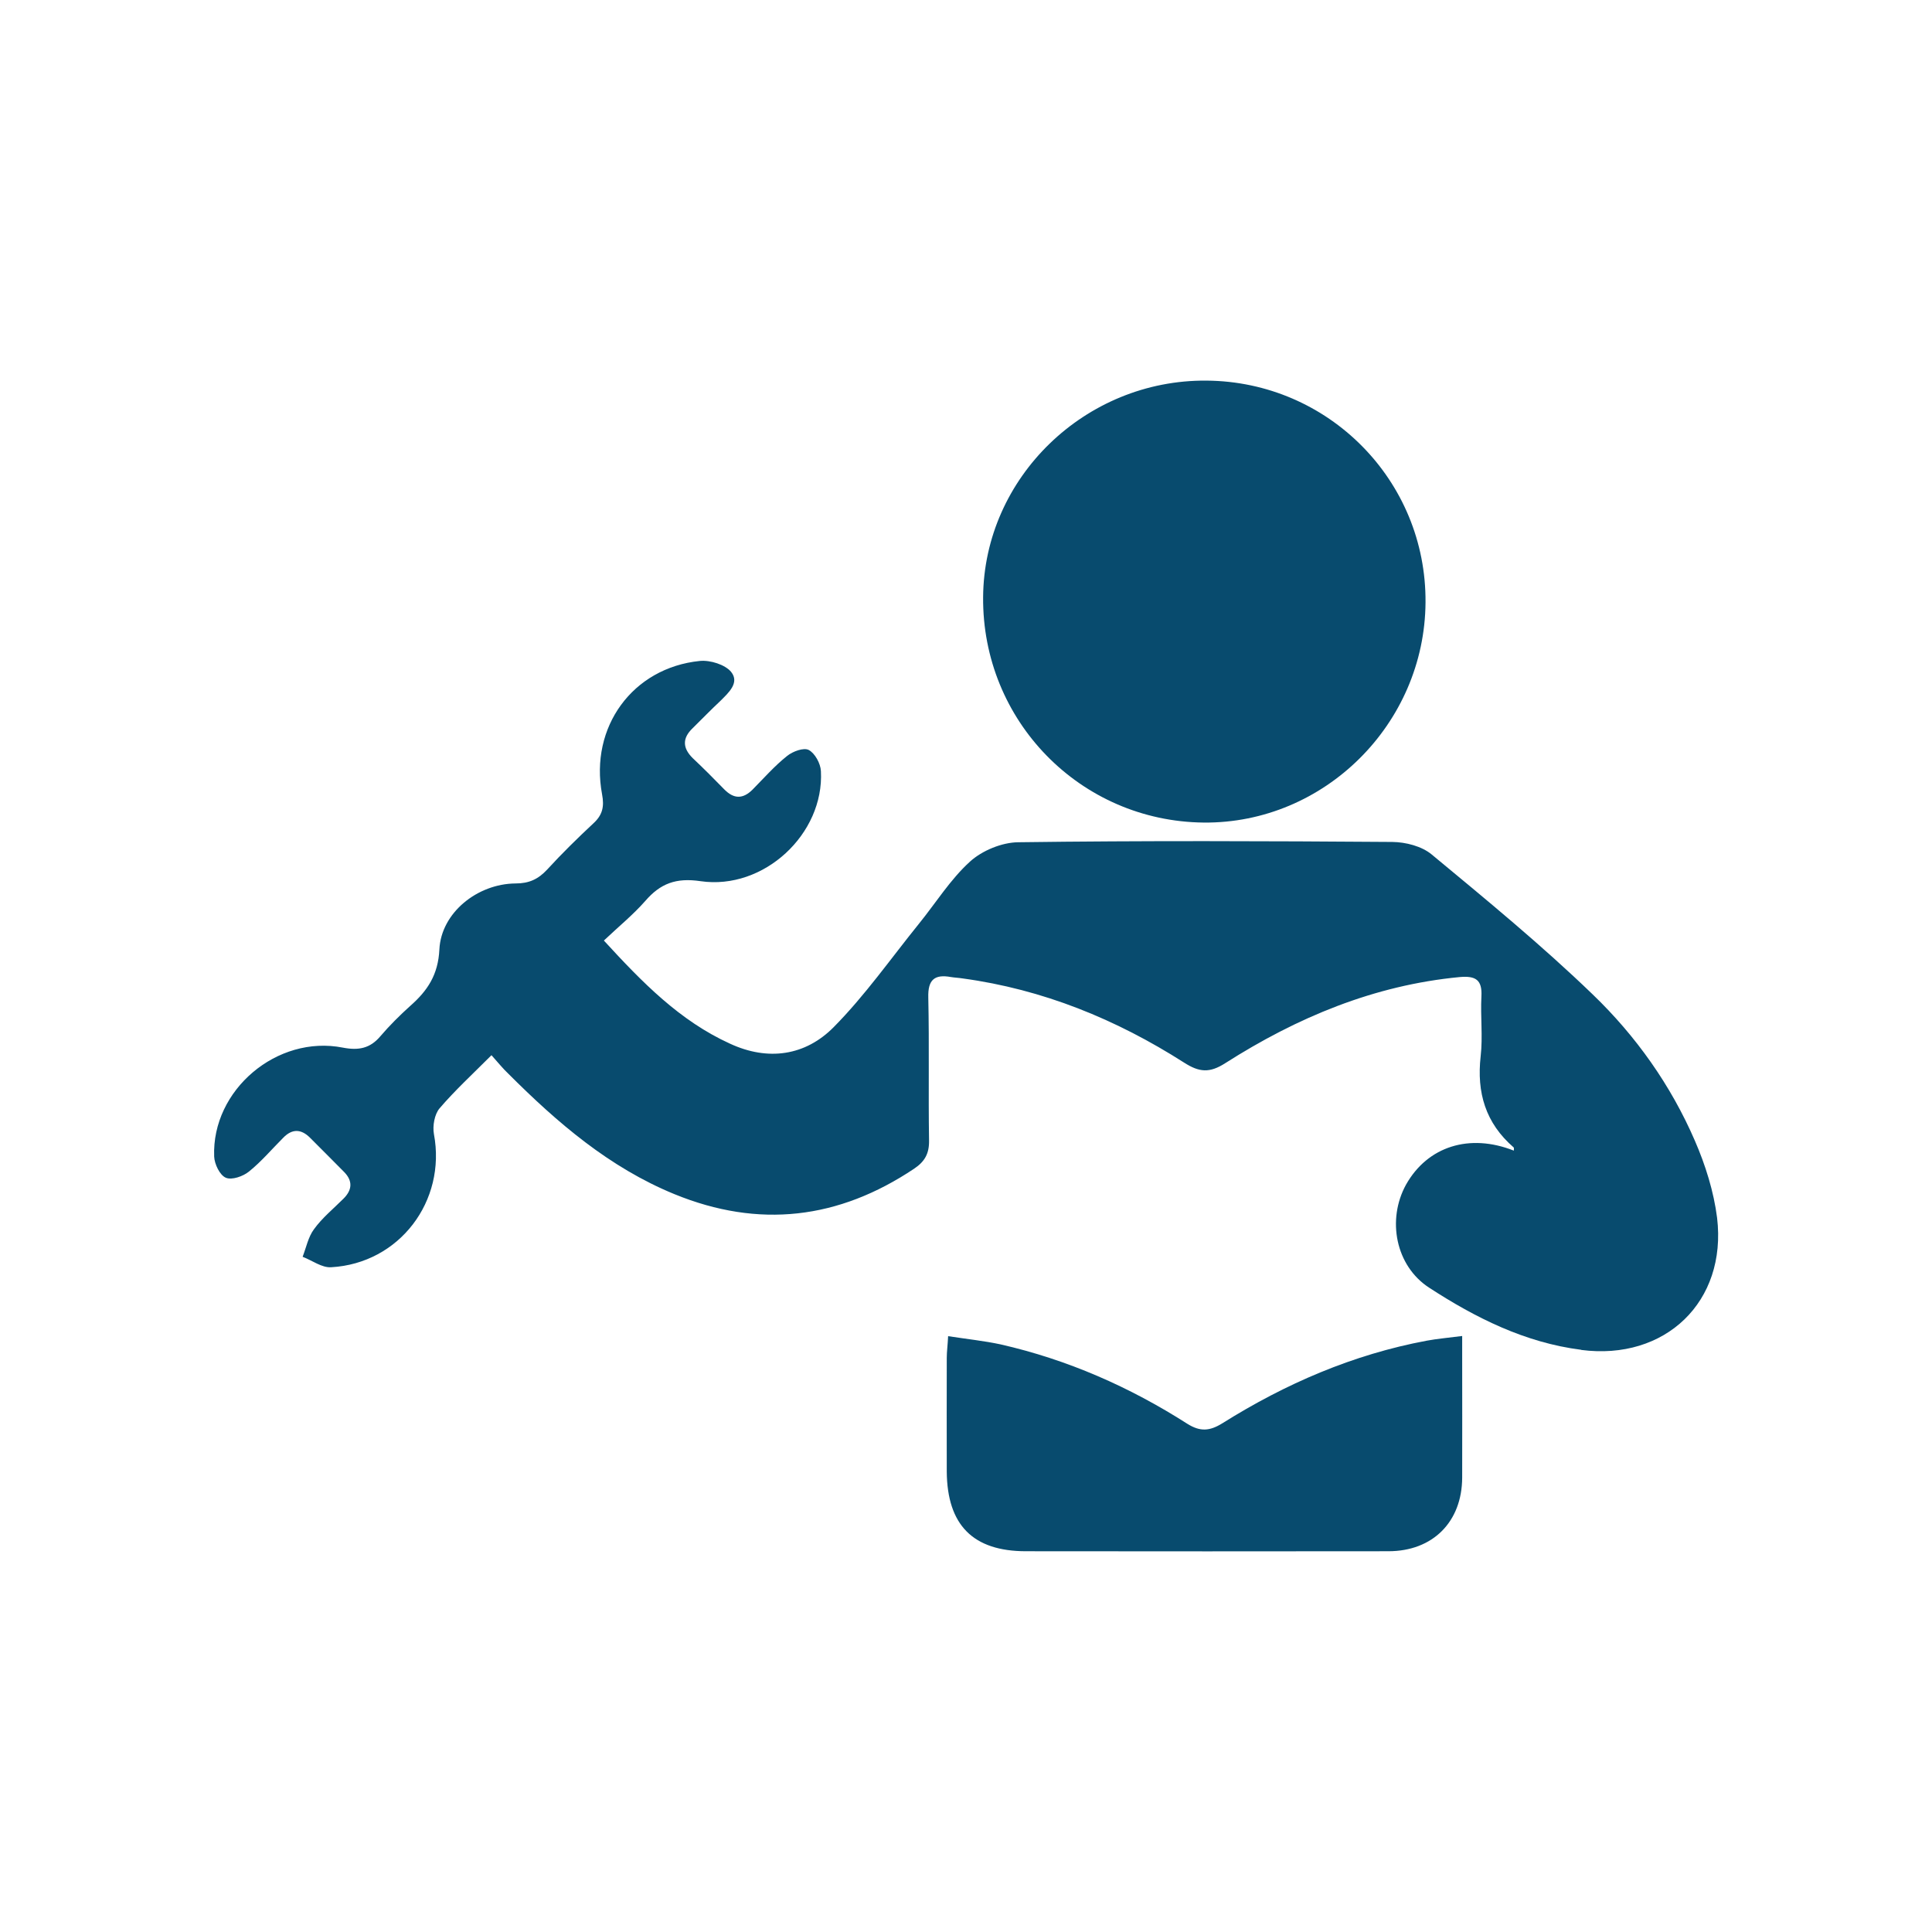 <?xml version="1.0" encoding="UTF-8"?>
<svg id="Layer_2" xmlns="http://www.w3.org/2000/svg" viewBox="0 0 127.56 127.56">
  <defs>
    <style>
      .cls-1 {
        fill: #fff;
        opacity: 0;
      }

      .cls-2 {
        fill: #084b6e;
      }
    </style>
  </defs>
  <g id="Layer_1-2" data-name="Layer_1">
    <g>
      <rect class="cls-1" width="127.56" height="127.56"/>
      <g>
        <path class="cls-2" d="M96.54,88.22v1.32c0,2.67.01,5.35,0,8.02-.01,2.92-1.94,4.86-4.87,4.86-7.97.01-15.95.01-23.93,0-3.5,0-5.2-1.73-5.23-5.25-.01-2.51,0-5.01,0-7.51,0-.41.06-.83.09-1.44,1.23.19,2.37.31,3.45.54,4.44,1.01,8.53,2.81,12.35,5.25.85.53,1.47.48,2.31-.04,4.16-2.61,8.62-4.54,13.48-5.45.7-.13,1.42-.19,2.34-.31Z"/>
        <path class="cls-2" d="M94.12,39.77c-.05,8.03-6.68,14.61-14.64,14.54-8.15-.08-14.64-6.72-14.57-14.89.06-7.89,6.74-14.36,14.75-14.29,8.05.06,14.52,6.6,14.46,14.64Z"/>
        <path class="cls-2" d="M104.4,89.12c-3.71-.47-6.98-2.11-10.04-4.1-2.22-1.44-2.8-4.49-1.53-6.8,1.42-2.53,4.19-3.41,7.12-2.25,0-.07.02-.18-.01-.21-1.86-1.61-2.45-3.62-2.18-6.02.15-1.3-.02-2.64.05-3.95.06-1.1-.38-1.37-1.43-1.28-5.67.54-10.75,2.67-15.49,5.69-1.03.66-1.71.6-2.71-.04-4.48-2.86-9.32-4.84-14.63-5.56-.25-.04-.51-.05-.76-.09-1.09-.2-1.53.18-1.5,1.34.07,3.15,0,6.29.05,9.43.02.88-.28,1.41-.98,1.88-4.99,3.34-10.25,3.97-15.84,1.68-4.29-1.76-7.72-4.71-10.95-7.94-.37-.35-.69-.75-1.12-1.23-1.25,1.25-2.41,2.32-3.43,3.51-.33.39-.47,1.16-.37,1.7.83,4.42-2.28,8.54-6.79,8.79-.61.04-1.25-.45-1.88-.69.24-.62.37-1.31.75-1.82.54-.75,1.28-1.35,1.94-2.01.59-.58.63-1.18.05-1.77-.75-.77-1.5-1.5-2.25-2.26-.59-.59-1.18-.6-1.76-.01-.76.76-1.44,1.57-2.27,2.24-.39.32-1.14.58-1.53.41-.4-.17-.75-.9-.77-1.4-.17-4.39,4.15-8.05,8.5-7.19,1.04.2,1.8.05,2.48-.76.6-.7,1.27-1.37,1.96-1.99,1.15-1.01,1.85-2.06,1.93-3.74.12-2.41,2.5-4.33,5.03-4.35.89,0,1.49-.28,2.08-.91.97-1.06,2.01-2.08,3.06-3.06.59-.54.73-1.09.57-1.92-.83-4.44,2.02-8.35,6.45-8.8.69-.07,1.67.24,2.07.72.58.72-.17,1.38-.72,1.93-.62.58-1.21,1.19-1.82,1.79-.69.66-.67,1.31.01,1.98.71.67,1.4,1.36,2.08,2.06.63.64,1.23.65,1.87.01.75-.76,1.45-1.56,2.28-2.22.37-.3,1.1-.57,1.43-.39.4.21.78.89.8,1.4.22,4.14-3.77,7.87-7.95,7.26-1.61-.24-2.65.15-3.65,1.31-.8.91-1.76,1.69-2.73,2.61,2.54,2.77,5.01,5.3,8.33,6.81,2.51,1.16,4.97.8,6.84-1.09,2.07-2.09,3.78-4.54,5.64-6.84,1.11-1.37,2.07-2.92,3.36-4.09.8-.73,2.11-1.27,3.19-1.28,8.23-.11,16.46-.08,24.7-.02.88.01,1.94.28,2.6.83,3.61,2.99,7.25,5.98,10.63,9.24,2.85,2.74,5.16,6,6.74,9.65.7,1.61,1.25,3.36,1.47,5.1.66,5.54-3.43,9.44-8.97,8.72Z"/>
      </g>
    </g>
  </g>
</svg>